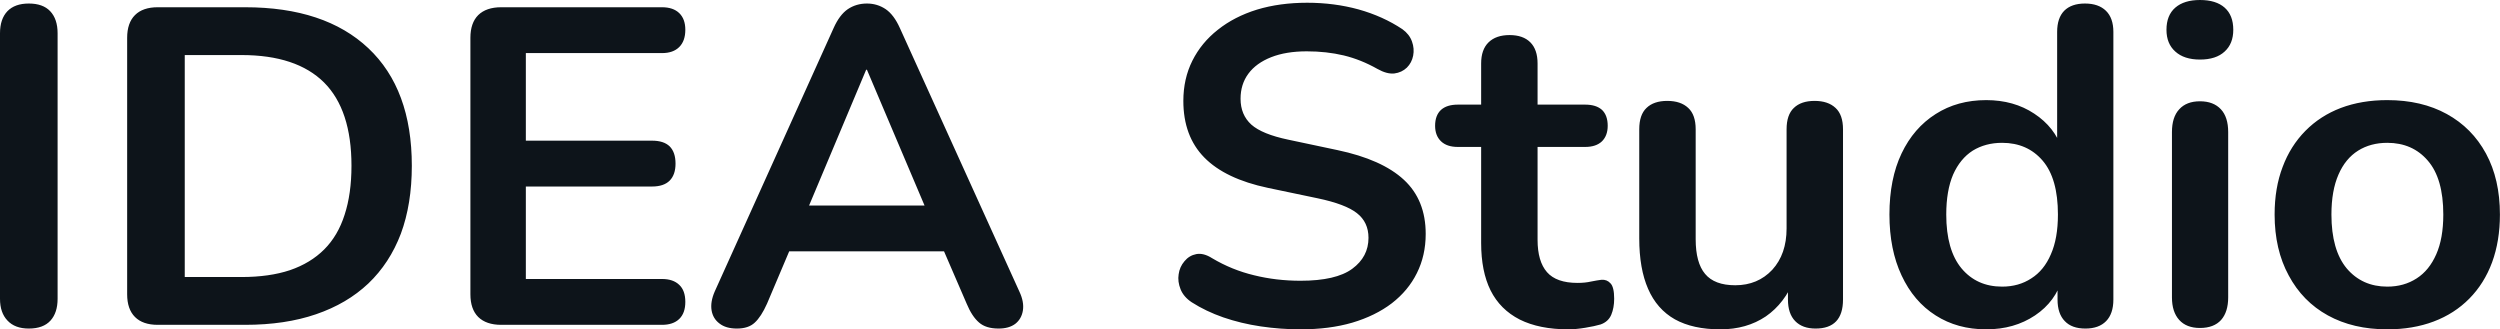 <svg fill="#0d141a" viewBox="0 0 127.604 16.813" height="100%" width="100%" xmlns="http://www.w3.org/2000/svg"><path preserveAspectRatio="none" d="M1.47 16.77L1.47 16.77Q0.76 16.77 0.38 16.36Q0 15.96 0 15.25L0 15.25L0 1.70Q0 0.97 0.38 0.57Q0.76 0.18 1.47 0.18L1.47 0.18Q2.19 0.18 2.56 0.57Q2.94 0.97 2.94 1.70L2.94 1.70L2.94 15.25Q2.94 15.96 2.58 16.36Q2.21 16.77 1.47 16.77ZM12.51 16.58L8.05 16.58Q7.29 16.58 6.89 16.18Q6.49 15.78 6.49 15.02L6.49 15.02L6.49 1.93Q6.49 1.17 6.89 0.77Q7.29 0.37 8.05 0.37L8.05 0.37L12.51 0.37Q16.58 0.37 18.80 2.46Q21.02 4.55 21.02 8.46L21.02 8.46Q21.02 10.42 20.46 11.93Q19.89 13.43 18.80 14.47Q17.71 15.50 16.13 16.04Q14.56 16.58 12.51 16.58L12.51 16.58ZM9.43 2.81L9.43 14.14L12.33 14.14Q13.75 14.14 14.80 13.79Q15.85 13.43 16.55 12.73Q17.25 12.03 17.59 10.96Q17.94 9.89 17.94 8.46L17.94 8.46Q17.94 5.61 16.54 4.21Q15.13 2.81 12.33 2.81L12.33 2.81L9.43 2.81ZM33.79 16.58L25.58 16.58Q24.82 16.58 24.41 16.18Q24.01 15.78 24.01 15.02L24.01 15.02L24.01 1.93Q24.01 1.17 24.41 0.77Q24.82 0.37 25.58 0.37L25.58 0.37L33.79 0.37Q34.36 0.37 34.67 0.67Q34.98 0.97 34.98 1.52L34.98 1.52Q34.98 2.09 34.67 2.40Q34.36 2.71 33.79 2.71L33.79 2.71L26.84 2.71L26.84 7.18L33.28 7.18Q33.88 7.18 34.18 7.47Q34.48 7.77 34.48 8.35L34.48 8.35Q34.48 8.92 34.18 9.22Q33.88 9.52 33.28 9.52L33.28 9.52L26.84 9.52L26.84 14.24L33.79 14.24Q34.36 14.24 34.67 14.54Q34.98 14.83 34.98 15.41L34.98 15.41Q34.98 15.98 34.67 16.28Q34.36 16.58 33.79 16.58L33.79 16.58ZM37.61 16.77L37.61 16.77Q37.05 16.77 36.72 16.51Q36.39 16.26 36.32 15.84Q36.25 15.41 36.48 14.88L36.48 14.88L42.55 1.43Q42.85 0.76 43.27 0.47Q43.70 0.18 44.25 0.18L44.25 0.18Q44.78 0.18 45.21 0.47Q45.63 0.76 45.93 1.43L45.93 1.43L52.03 14.88Q52.28 15.41 52.21 15.85Q52.14 16.28 51.82 16.53Q51.50 16.77 50.97 16.77L50.97 16.77Q50.32 16.77 49.97 16.46Q49.61 16.15 49.34 15.50L49.34 15.50L47.84 12.03L49.08 12.83L39.38 12.83L40.62 12.03L39.15 15.50Q38.85 16.17 38.52 16.47Q38.20 16.77 37.61 16.77ZM44.25 3.56L44.21 3.56L40.99 11.22L40.39 10.49L48.07 10.49L47.50 11.22L44.25 3.56ZM66.38 16.81L66.38 16.81Q65.37 16.81 64.35 16.66Q63.34 16.51 62.44 16.20Q61.55 15.89 60.83 15.43L60.83 15.43Q60.42 15.16 60.26 14.77Q60.10 14.37 60.16 14.00Q60.21 13.62 60.46 13.33Q60.70 13.04 61.06 12.97Q61.43 12.90 61.87 13.18L61.87 13.18Q62.88 13.78 64.01 14.05Q65.14 14.33 66.38 14.33L66.38 14.33Q68.19 14.33 69.02 13.72Q69.85 13.11 69.85 12.14L69.85 12.14Q69.85 11.34 69.26 10.88Q68.68 10.42 67.25 10.12L67.25 10.12L64.72 9.59Q62.54 9.13 61.47 8.04Q60.40 6.95 60.40 5.15L60.40 5.15Q60.40 4.02 60.86 3.10Q61.32 2.18 62.16 1.52Q63.00 0.85 64.16 0.49Q65.32 0.14 66.72 0.14L66.72 0.14Q68.10 0.14 69.34 0.48Q70.59 0.83 71.58 1.49L71.58 1.49Q71.94 1.75 72.07 2.12Q72.20 2.48 72.13 2.84Q72.06 3.20 71.81 3.45Q71.55 3.70 71.17 3.75Q70.79 3.79 70.31 3.52L70.31 3.52Q69.46 3.04 68.59 2.83Q67.71 2.62 66.70 2.62L66.70 2.62Q65.64 2.62 64.88 2.92Q64.12 3.22 63.72 3.76Q63.32 4.30 63.32 5.04L63.32 5.04Q63.32 5.86 63.87 6.36Q64.42 6.85 65.76 7.13L65.76 7.13L68.26 7.66Q70.54 8.14 71.66 9.18Q72.77 10.21 72.77 11.94L72.77 11.94Q72.77 13.04 72.32 13.94Q71.88 14.83 71.04 15.48Q70.20 16.12 69.02 16.47Q67.85 16.81 66.38 16.81ZM80.06 16.81L80.06 16.81Q78.57 16.81 77.57 16.31Q76.57 15.80 76.08 14.82Q75.60 13.85 75.60 12.40L75.60 12.40L75.60 7.50L74.41 7.50Q73.85 7.50 73.55 7.21Q73.25 6.92 73.25 6.42L73.25 6.42Q73.25 5.89 73.55 5.61Q73.85 5.34 74.41 5.34L74.41 5.34L75.60 5.34L75.60 3.24Q75.60 2.53 75.98 2.16Q76.36 1.79 77.05 1.79L77.05 1.79Q77.74 1.79 78.11 2.16Q78.48 2.53 78.48 3.24L78.48 3.24L78.48 5.34L80.91 5.34Q81.47 5.34 81.77 5.61Q82.06 5.89 82.06 6.42L82.06 6.42Q82.06 6.92 81.77 7.21Q81.47 7.50 80.91 7.50L80.91 7.50L78.48 7.50L78.48 12.24Q78.48 13.34 78.96 13.89Q79.44 14.44 80.52 14.44L80.52 14.44Q80.91 14.44 81.21 14.37Q81.51 14.31 81.74 14.28L81.74 14.28Q82.02 14.26 82.20 14.46Q82.39 14.65 82.39 15.25L82.39 15.25Q82.39 15.71 82.24 16.07Q82.09 16.42 81.70 16.56L81.70 16.56Q81.40 16.65 80.91 16.73Q80.43 16.81 80.06 16.81ZM87.81 16.81L87.81 16.81Q86.41 16.81 85.49 16.30Q84.57 15.78 84.12 14.74Q83.67 13.71 83.67 12.17L83.67 12.17L83.67 6.60Q83.67 5.86 84.04 5.51Q84.41 5.15 85.10 5.15L85.10 5.15Q85.79 5.15 86.17 5.51Q86.55 5.86 86.55 6.60L86.55 6.60L86.55 12.21Q86.55 13.41 87.03 13.98Q87.51 14.56 88.57 14.56L88.57 14.56Q89.72 14.56 90.46 13.77Q91.19 12.97 91.19 11.66L91.19 11.66L91.19 6.60Q91.19 5.86 91.56 5.51Q91.93 5.15 92.62 5.15L92.62 5.15Q93.31 5.15 93.69 5.51Q94.07 5.86 94.07 6.60L94.07 6.60L94.07 15.29Q94.07 16.77 92.67 16.77L92.67 16.77Q92.00 16.77 91.63 16.39Q91.26 16.01 91.26 15.29L91.26 15.29L91.26 13.55L91.59 14.24Q91.10 15.48 90.13 16.15Q89.15 16.81 87.81 16.81ZM101.38 16.81L101.38 16.81Q99.91 16.81 98.80 16.10Q97.68 15.39 97.06 14.06Q96.44 12.74 96.44 10.95L96.44 10.95Q96.44 9.13 97.06 7.83Q97.68 6.53 98.80 5.82Q99.91 5.11 101.38 5.11L101.38 5.11Q102.79 5.11 103.83 5.80Q104.88 6.49 105.25 7.61L105.25 7.61L105.00 7.61L105.00 1.63Q105.00 0.92 105.36 0.55Q105.73 0.18 106.42 0.18L106.42 0.18Q107.11 0.18 107.49 0.55Q107.87 0.92 107.87 1.63L107.87 1.63L107.87 15.29Q107.87 16.01 107.50 16.39Q107.13 16.77 106.44 16.77L106.44 16.77Q105.75 16.77 105.39 16.39Q105.02 16.01 105.02 15.29L105.02 15.29L105.02 13.50L105.27 14.19Q104.93 15.39 103.87 16.10Q102.81 16.81 101.38 16.81ZM102.19 14.63L102.19 14.63Q103.04 14.63 103.68 14.21Q104.33 13.80 104.68 12.98Q105.04 12.17 105.04 10.95L105.04 10.95Q105.04 9.11 104.26 8.20Q103.48 7.29 102.19 7.29L102.19 7.29Q101.34 7.29 100.69 7.69Q100.05 8.10 99.69 8.91Q99.34 9.73 99.34 10.95L99.34 10.95Q99.34 12.76 100.12 13.70Q100.90 14.63 102.19 14.63ZM112.29 16.74L112.29 16.74Q111.60 16.74 111.23 16.33Q110.86 15.92 110.86 15.18L110.86 15.18L110.86 6.74Q110.86 5.98 111.23 5.58Q111.60 5.17 112.29 5.17L112.29 5.17Q112.98 5.17 113.36 5.58Q113.73 5.98 113.73 6.74L113.73 6.74L113.73 15.18Q113.73 15.92 113.37 16.33Q113.00 16.74 112.29 16.74ZM112.29 3.04L112.29 3.04Q111.48 3.04 111.03 2.63Q110.58 2.23 110.58 1.52L110.58 1.52Q110.58 0.78 111.03 0.39Q111.48 0 112.29 0L112.29 0Q113.11 0 113.55 0.39Q113.99 0.78 113.99 1.52L113.99 1.52Q113.99 2.23 113.55 2.63Q113.11 3.04 112.29 3.04ZM121.85 16.81L121.85 16.81Q120.11 16.81 118.82 16.10Q117.53 15.39 116.82 14.06Q116.10 12.74 116.10 10.95L116.10 10.95Q116.10 9.59 116.51 8.52Q116.91 7.45 117.67 6.68Q118.43 5.91 119.48 5.51Q120.54 5.11 121.85 5.11L121.85 5.11Q123.60 5.11 124.89 5.82Q126.18 6.53 126.89 7.84Q127.60 9.15 127.60 10.95L127.60 10.95Q127.60 12.30 127.20 13.39Q126.80 14.47 126.04 15.24Q125.28 16.01 124.22 16.41Q123.16 16.81 121.85 16.81ZM121.85 14.63L121.85 14.63Q122.70 14.63 123.35 14.21Q123.99 13.80 124.35 12.98Q124.71 12.17 124.71 10.95L124.71 10.95Q124.71 9.11 123.92 8.20Q123.14 7.29 121.85 7.29L121.85 7.29Q121.00 7.29 120.36 7.69Q119.71 8.10 119.36 8.91Q119.00 9.73 119.00 10.95L119.00 10.95Q119.00 12.76 119.78 13.70Q120.57 14.63 121.85 14.63Z"></path></svg>